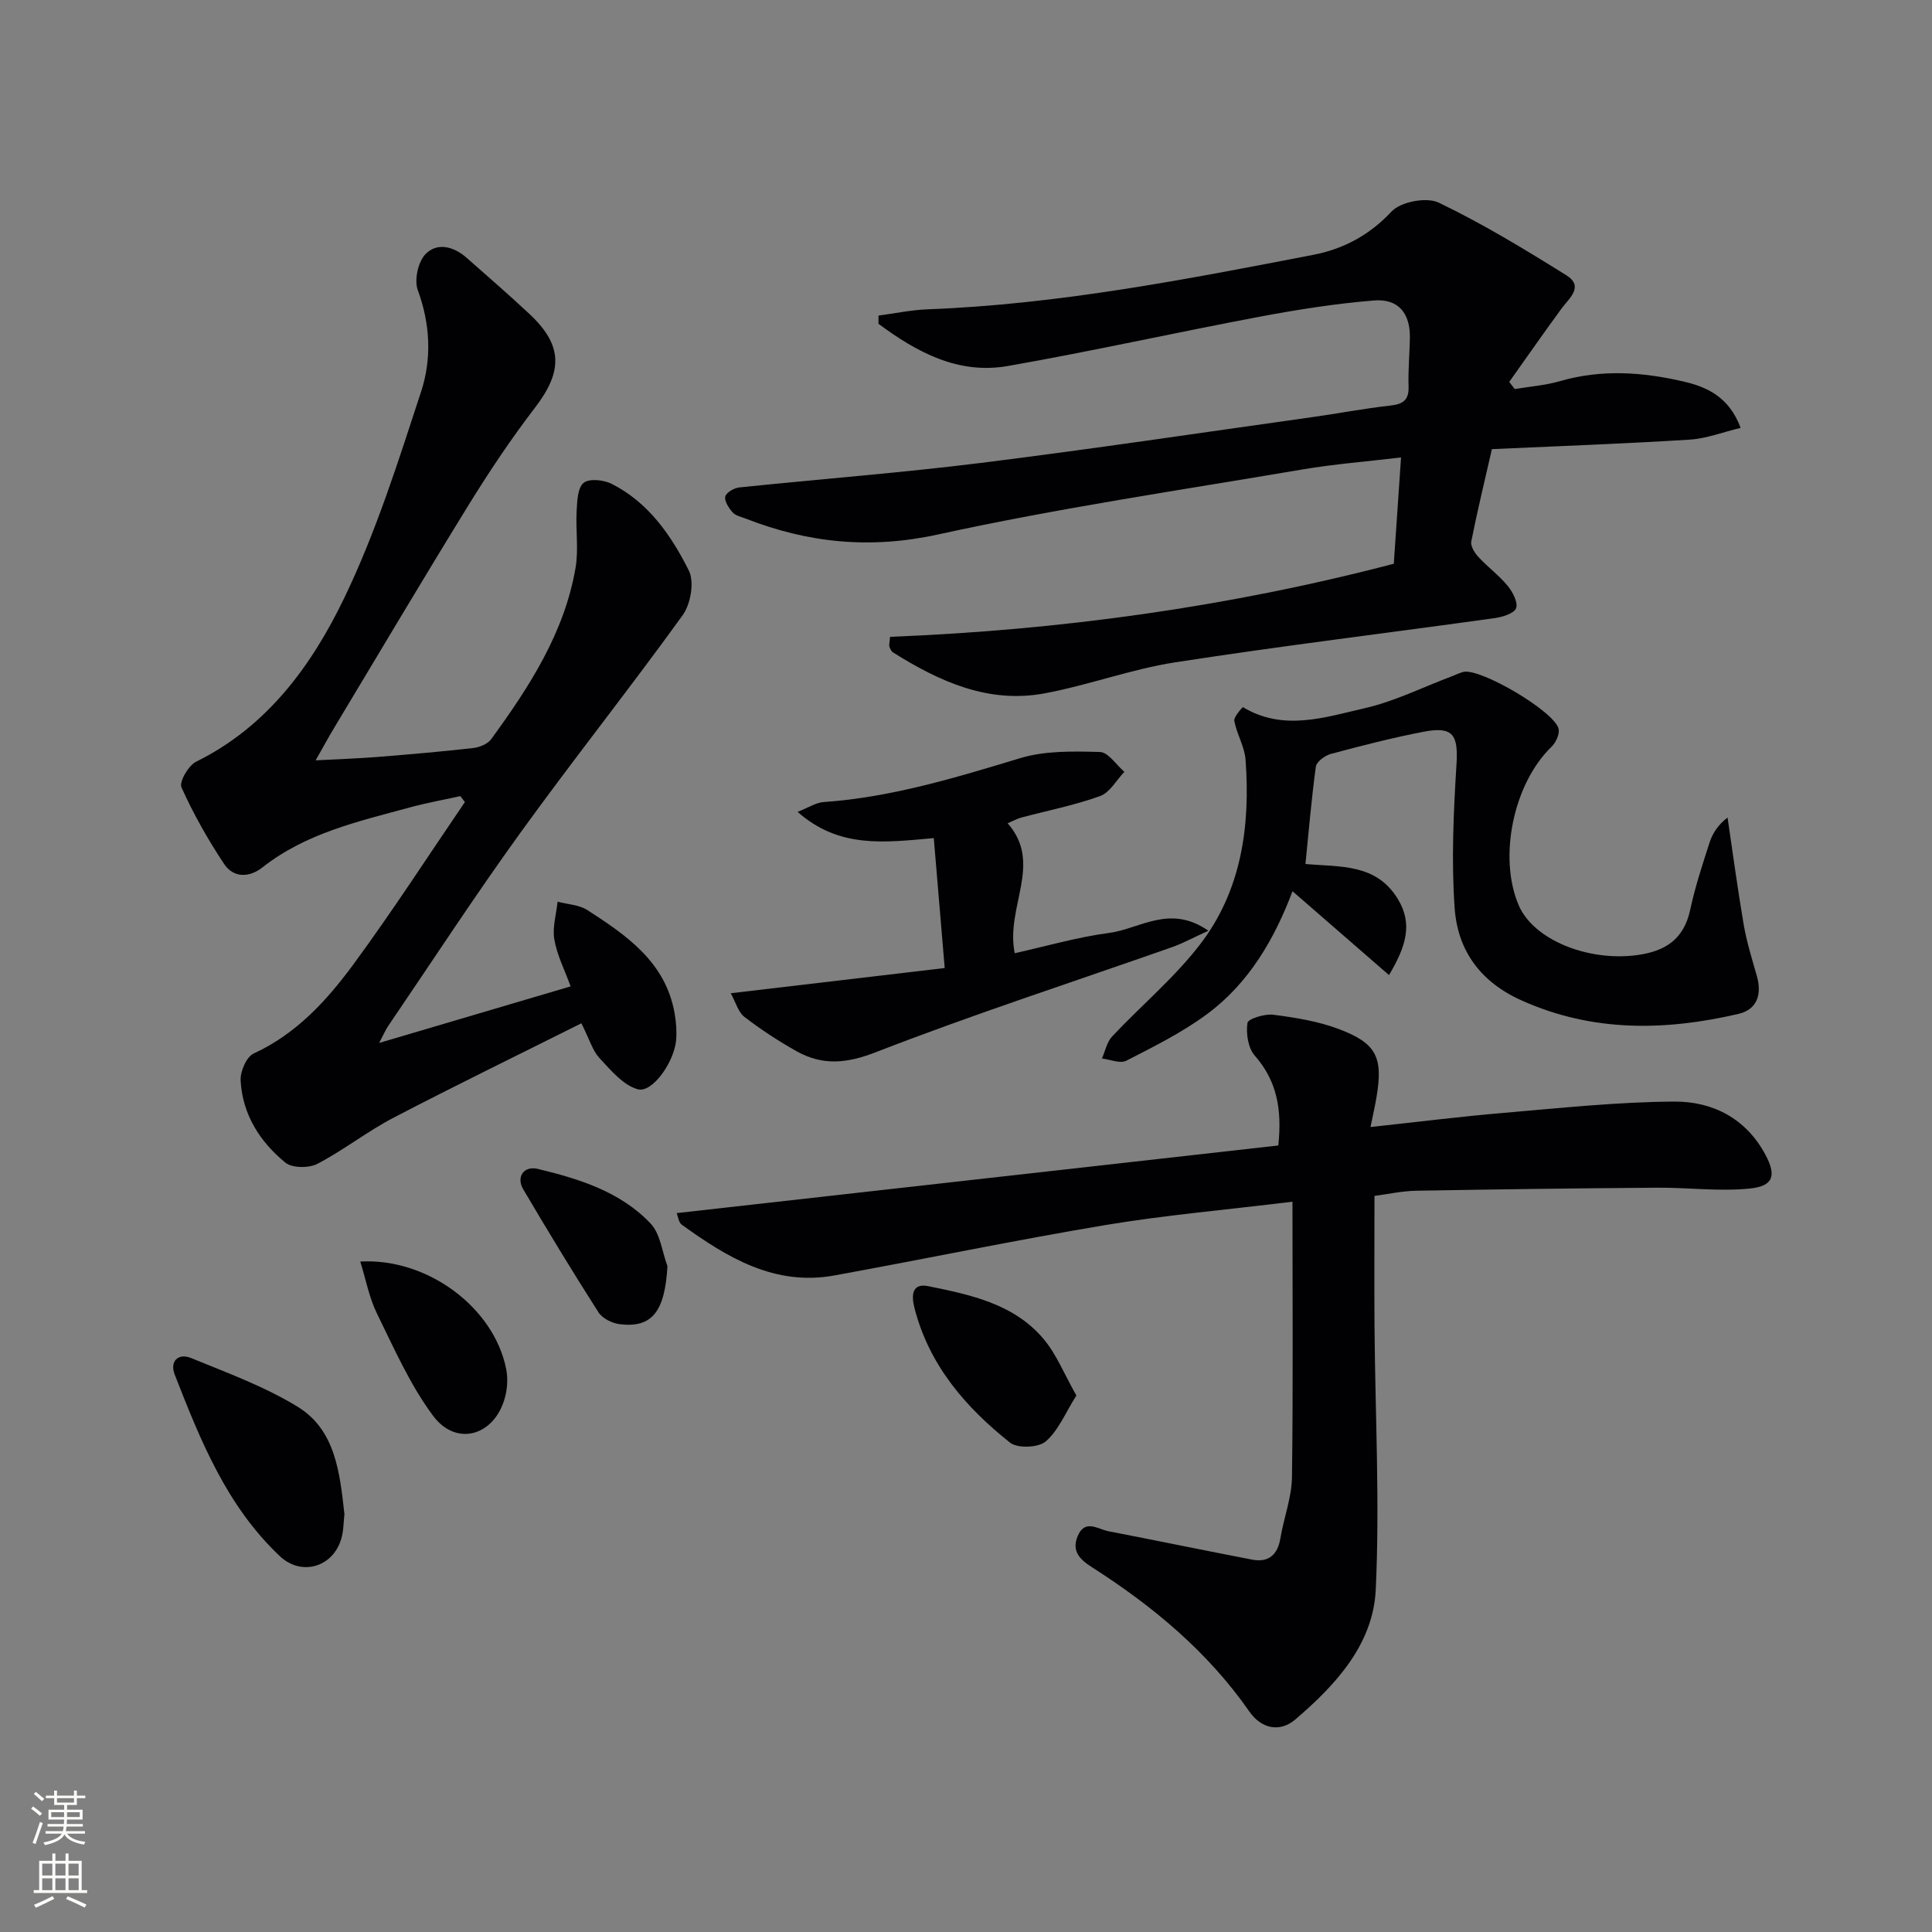 <svg enable-background="new 0 0 400 400" viewBox="0 0 400 400" xmlns="http://www.w3.org/2000/svg"><rect x="0" y="0" width="400" height="400" fill="#808080" stroke="none"/><g fill="#010103"><path d="m120.37 211.86c-13.24 6.63-26.18 12.92-38.93 19.57-5.42 2.83-10.3 6.7-15.73 9.53-1.76.91-5.2.9-6.61-.24-5.29-4.31-8.91-10-9.28-17.01-.1-1.87 1.2-4.9 2.7-5.59 8.83-4.07 15.13-10.96 20.64-18.45 8.05-10.94 15.43-22.38 23.09-33.61-.31-.41-.62-.82-.93-1.23-3.43.75-6.9 1.37-10.28 2.29-10.73 2.92-21.66 5.33-30.71 12.47-2.73 2.15-6 2.2-7.94-.73-3.34-5.03-6.35-10.35-8.82-15.85-.51-1.14 1.45-4.53 3.04-5.31 14.71-7.26 23.89-19.88 30.62-33.81 6.6-13.65 11.21-28.32 15.95-42.79 2.22-6.77 1.92-13.97-.68-21.03-.77-2.09.05-5.85 1.59-7.45 2.41-2.5 5.84-1.6 8.49.73 4.37 3.84 8.76 7.66 13.01 11.63 6.96 6.5 6.97 11.87 1.17 19.43-4.94 6.44-9.48 13.24-13.75 20.16-9.42 15.28-18.57 30.72-27.82 46.11-1.18 1.96-2.27 3.97-3.84 6.74 4.74-.25 8.77-.38 12.78-.7 6.63-.53 13.25-1.1 19.85-1.85 1.32-.15 3-.84 3.73-1.85 7.86-10.8 15.13-21.97 17.45-35.44.66-3.85 0-7.9.23-11.85.11-2.02.21-4.79 1.46-5.77 1.18-.94 4.17-.61 5.82.23 7.6 3.85 12.31 10.68 15.95 17.95 1.17 2.34.38 6.92-1.26 9.2-10.99 15.23-22.69 29.94-33.68 45.16-9.44 13.07-18.24 26.59-27.31 39.92-.54.79-.91 1.69-1.87 3.51 13.69-4.04 26.45-7.81 39.64-11.71-1.28-3.52-2.83-6.52-3.37-9.7-.43-2.5.4-5.21.67-7.83 2.08.55 4.46.63 6.18 1.74 8.17 5.27 16.21 10.79 18.06 21.41.31 1.78.45 3.65.31 5.45-.36 4.52-4.92 11.07-7.95 10.23-3.04-.84-5.6-3.97-7.96-6.49-1.4-1.53-2.01-3.79-3.71-7.17z"/><path d="m184.28 131.85c35.14-1.39 69.99-6.16 104.29-15.13.49-7.21.96-14.13 1.5-22.01-7.14.85-13.84 1.37-20.44 2.49-25.19 4.28-50.51 8-75.44 13.46-14.06 3.08-26.9 1.75-39.86-3.31-.93-.36-2.07-.6-2.66-1.28-.79-.9-1.72-2.31-1.51-3.27.18-.82 1.83-1.77 2.9-1.88 16.68-1.74 33.41-3.01 50.05-5.08 22.88-2.85 45.69-6.27 68.52-9.47 5.42-.76 10.8-1.8 16.23-2.4 2.66-.3 3.87-1.15 3.77-3.98-.11-3.32.21-6.65.27-9.98.1-5.12-2.34-8.21-7.43-7.8-7.91.64-15.8 1.88-23.61 3.35-17.43 3.28-34.75 7.16-52.22 10.22-10.29 1.8-18.86-2.89-26.76-8.74 0-.57 0-1.14 0-1.7 3.39-.45 6.78-1.17 10.18-1.3 26.99-1.02 53.39-6.17 79.79-11.27 6.23-1.2 11.66-4.05 16.27-8.99 1.89-2.02 7.24-3.03 9.74-1.83 9.11 4.37 17.81 9.66 26.4 15.02 3.77 2.35.65 4.72-.98 6.94-3.67 5.01-7.21 10.1-10.81 15.16.38.49.75.99 1.13 1.48 3.14-.53 6.36-.76 9.39-1.64 8.55-2.49 17.07-1.89 25.53.07 4.89 1.13 9.46 3.18 11.86 9.61-3.7.88-7.08 2.21-10.53 2.43-13.59.85-27.19 1.34-40.97 1.97-1.5 6.57-3.02 12.82-4.27 19.12-.19.95.7 2.36 1.47 3.2 1.92 2.08 4.25 3.78 6.04 5.95 1.05 1.27 2.21 3.46 1.77 4.66-.4 1.1-2.84 1.83-4.47 2.06-22.02 3.07-44.09 5.74-66.05 9.14-9.14 1.41-17.98 4.73-27.09 6.43-11.65 2.18-21.8-2.45-31.4-8.48-.37-.23-.59-.79-.76-1.24-.08-.25.05-.61.16-1.98z"/><path d="m267.59 248.8c-13.97 1.71-26.39 2.78-38.64 4.82-18.79 3.14-37.46 7.04-56.21 10.45-12.37 2.25-22.18-3.72-31.6-10.52-.64-.46-.75-1.68-1.04-2.39 41.7-4.69 83.14-9.34 124.56-14 .81-7.64-.35-13.45-4.89-18.63-1.38-1.57-1.81-4.56-1.5-6.74.12-.85 3.57-1.93 5.35-1.7 4.57.59 9.24 1.34 13.53 2.95 7.88 2.95 9.24 5.89 7.83 14.18-.3 1.76-.7 3.5-1.23 6.12 9.64-1.04 18.65-2.18 27.68-2.94 11.73-1 23.48-2.26 35.23-2.33 7.92-.04 14.86 3.49 18.87 11.04 2.26 4.25 1.67 6.45-3.22 6.96-6.35.65-12.84-.22-19.26-.17-16.61.12-33.22.33-49.82.63-2.93.05-5.86.7-8.66 1.07 0 9.26-.06 18.2.01 27.15.14 18.14 1.11 36.32.25 54.41-.53 11.29-8.32 19.72-16.65 26.84-3.1 2.65-6.94 2.06-9.54-1.68-8.62-12.37-19.96-21.79-32.54-29.83-2.53-1.61-4.27-3.33-2.99-6.43 1.5-3.63 4.19-1.46 6.4-1.03 9.91 1.91 19.8 3.97 29.71 5.87 3.39.65 5.29-.95 5.87-4.41.71-4.25 2.34-8.44 2.4-12.68.25-18.71.1-37.43.1-57.01z"/><path d="m270.28 178.88c7.2.65 14.65-.14 19.14 7.27 3.11 5.13 1.7 9.78-1.84 15.73-6.86-5.96-13.35-11.6-19.98-17.36-3.66 9.7-8.92 18.95-17.68 25.43-5.15 3.81-11 6.72-16.73 9.66-1.27.65-3.34-.26-5.05-.46.69-1.54 1.03-3.41 2.12-4.57 6.01-6.39 12.85-12.11 18.17-19.01 8.61-11.17 10.46-24.53 9.45-38.28-.2-2.71-1.82-5.3-2.33-8.03-.16-.85 1.74-2.88 1.79-2.85 8.38 5.05 16.96 2.1 25.23.21 6.21-1.42 12.07-4.37 18.09-6.63.78-.29 1.53-.69 2.33-.88 3.56-.82 19.05 8.3 19.71 11.85.21 1.12-.61 2.82-1.51 3.69-7.82 7.56-11.04 22.79-6.76 32.77 3.06 7.14 14.27 11.68 24.46 10.33 5.93-.79 9.75-3.3 11.06-9.44 1-4.69 2.52-9.28 3.99-13.85.62-1.91 1.74-3.67 3.73-5.2 1.1 7.42 2.09 14.86 3.36 22.26.62 3.57 1.72 7.06 2.71 10.56 1.08 3.83.05 6.95-3.86 7.85-15.18 3.51-30.13 3.8-44.85-2.8-8.6-3.85-13.24-10.39-13.86-19.12-.7-9.87-.23-19.86.38-29.76.38-6.07-.69-7.91-6.69-6.77-6.5 1.24-12.92 2.9-19.32 4.61-1.23.33-2.97 1.62-3.11 2.65-.92 6.78-1.49 13.6-2.15 20.14z"/><path d="m195.59 200.42c-.81-9.63-1.53-18.14-2.26-26.9-10.26.91-19.57 2.19-28.2-5.43 2.3-.9 3.8-1.92 5.37-2.03 14.04-.98 27.33-5.05 40.71-9.09 5.18-1.57 11.01-1.43 16.52-1.28 1.72.05 3.38 2.67 5.06 4.11-1.66 1.73-3.01 4.29-5.03 5.02-5.27 1.9-10.84 2.99-16.28 4.44-.93.25-1.8.74-2.86 1.19 7.39 8.38-.5 17.29 1.47 26.9 6.51-1.44 12.96-3.33 19.56-4.2 6.3-.83 12.56-6.02 20.53-.45-3.19 1.45-5.27 2.6-7.47 3.38-20.49 7.21-41.17 13.91-61.39 21.77-6.09 2.37-11.05 2.79-16.41-.21-3.75-2.1-7.39-4.49-10.8-7.11-1.27-.97-1.75-2.96-2.82-4.89 14.96-1.76 29.25-3.45 44.3-5.22z"/><path d="m71.31 313.48c-.18 1.53-.15 3.41-.66 5.13-1.75 5.91-8.28 7.76-12.71 3.58-10.98-10.35-16.44-23.95-21.76-37.58-1.08-2.77.71-4.54 3.39-3.44 7.47 3.06 15.18 5.88 22.02 10.06 7.85 4.8 8.75 13.58 9.72 22.25z"/><path d="m222.85 288.92c-2.28 3.61-3.72 7.26-6.35 9.52-1.51 1.3-5.83 1.47-7.37.25-9.22-7.32-16.77-16.04-19.8-27.89-.71-2.78-.43-5.18 2.86-4.51 8.79 1.78 17.79 3.66 23.93 11 2.64 3.16 4.22 7.21 6.73 11.63z"/><path d="m74.59 261.19c13.9-.78 27.67 9.5 30.21 22.25.37 1.88.25 4.02-.25 5.88-2.12 7.93-10.05 10.3-14.88 3.81-4.77-6.41-8.08-13.96-11.64-21.21-1.61-3.3-2.29-7.05-3.44-10.73z"/><path d="m138.19 262.15c-.54 9.38-3.16 12.86-9.95 12-1.55-.2-3.53-1.2-4.34-2.46-5.35-8.37-10.5-16.86-15.55-25.42-1.54-2.6.09-4.96 3.01-4.26 8.58 2.07 17.1 4.72 23.35 11.32 2.01 2.13 2.37 5.83 3.48 8.82z"/></g><path d="m6.44 374.46.42-.45c.65.47 1.27.95 1.85 1.44l-.45.49c-.65-.56-1.25-1.06-1.82-1.48m.93 7.33-.63-.26c.55-1.36 1.05-2.8 1.53-4.33.19.1.38.19.59.27-.47 1.29-.96 2.73-1.49 4.32m-.38-10.38.44-.42c.43.34 1.01.82 1.74 1.44l-.49.49c-.53-.51-1.09-1.01-1.69-1.51m2.5.35h1.72v-1.04h.59v1.04h3.52v-1.04h.59v1.04h1.75v.53h-1.75v1.42h-2.03v.97h3.22v2.03h-3.24c0 .35-.01.66-.03.93h3.32v.53h-3.37c-.03.27-.08.58-.15.94h3.96v.53h-3.71c.67.92 1.93 1.48 3.79 1.68-.13.24-.23.44-.29.59-2.13-.38-3.48-1.08-4.04-2.12-.43.97-1.77 1.72-4.03 2.23-.09-.19-.2-.37-.33-.55 2.1-.42 3.37-1.03 3.81-1.83h-3.36v-.53h3.58c.08-.29.13-.61.16-.94h-3.33v-.53h3.39c.02-.27.04-.58.04-.93h-3.23v-2.03h3.25v-.97h-2.07v-1.42h-1.73zm1.12 3.44v1h2.65c.01-.3.02-.44.01-.4v-.25-.35zm1.19-2h3.52v-.91h-3.52zm4.71 2h-2.63v.59c0 .15-.01.28-.01.4h2.64z" fill="#fbfcfa"/><path d="m13.56 383.74h.63v1.52h2.72v6.07h1.13v.6h-11.06v-.6h1.13v-6.07h2.73v-1.52h.63v1.52h2.1v-1.52zm-2.69 8.83.38.56c-1.24.63-2.53 1.25-3.85 1.85-.1-.21-.21-.42-.34-.63 1.37-.55 2.63-1.15 3.81-1.78m-2.13-4.27h2.1v-2.45h-2.1zm0 3.04h2.1v-2.46h-2.1zm2.72-3.04h2.1v-2.45h-2.1zm0 3.04h2.1v-2.46h-2.1zm6.07 3.6c-1.41-.71-2.7-1.3-3.86-1.78l.35-.56c1.45.62 2.75 1.19 3.88 1.72zm-1.25-9.09h-2.1v2.45h2.1zm-2.09 5.49h2.1v-2.46h-2.1z" fill="#fbfcfa"/></svg>